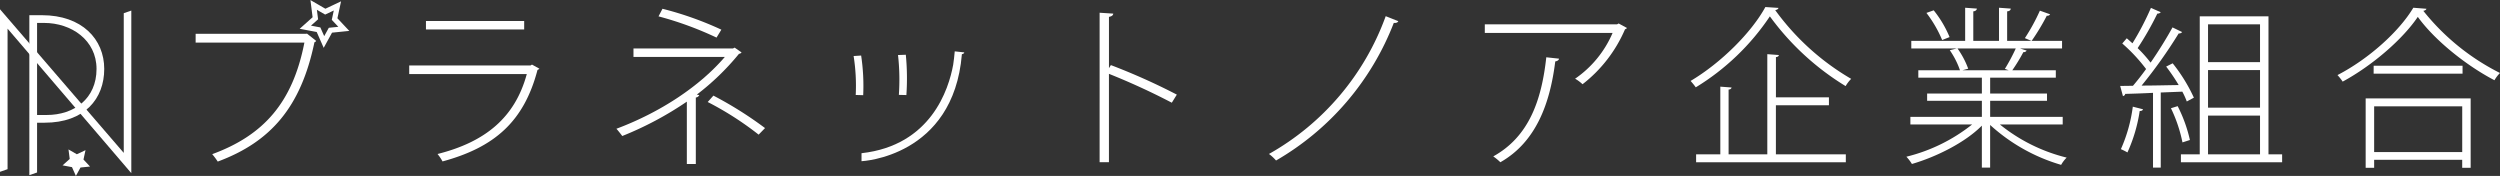 <svg xmlns="http://www.w3.org/2000/svg" width="406.831" height="28.632" viewBox="0 0 406.831 28.632">
  <rect x="0" y="0" width="406.831" height="28.632" fill="#333333" stroke="none"/>
  <defs>
    <style>
      .cls-1 {
        fill: #fff;
      }

      .cls-2 {
        fill: none;
        stroke: #fff;
        stroke-width: 0.843px;
      }
    </style>
  </defs>
  <g id="new_planet" transform="translate(-543 -899.206)">
    <g id="グループ_60" data-name="グループ 60" transform="translate(329.151 489.153)">
      <path id="パス_90" data-name="パス 90" class="cls-1" d="M245.686,415.552h17.956l.167-.026,1.489,1.181a.466.466,0,0,1-.282.225c-2.191,10.538-7.107,16.213-15.732,19.415a12.8,12.8,0,0,0-.9-1.207c8.343-3.064,13.092-8.373,15-18.155h-17.7Z"/>
      <path id="パス_91" data-name="パス 91" class="cls-1" d="M301.626,421.23a.737.737,0,0,1-.308.2c-2.221,8.485-7.084,12.619-15.454,14.892a7.808,7.808,0,0,0-.814-1.207c7.81-1.966,12.612-5.956,14.525-13.011H280.441v-1.4h19.752l.226-.141Zm-2.476-6.378H283.166v-1.377H299.15Z"/>
      <path id="パス_92" data-name="パス 92" class="cls-1" d="M334.526,418.587a.625.625,0,0,1-.422.226,40.716,40.716,0,0,1-6.858,6.633l.4.082a.7.7,0,0,1-.565.395V436.74H325.62V426.594a54.628,54.628,0,0,1-10.509,5.593c-.144-.2-.732-.955-.955-1.18,7.277-2.725,13.626-6.994,17.645-11.687H316.936v-1.377h16.187l.278-.141Zm-4.075-2.416a54.94,54.94,0,0,0-9.439-3.455l.644-1.236a54.3,54.3,0,0,1,9.583,3.4Zm-.507,9.442a60.952,60.952,0,0,1,8.4,5.282l-1.04,1.069a51.156,51.156,0,0,0-8.288-5.311Z"/>
      <path id="パス_93" data-name="パス 93" class="cls-1" d="M353.985,419.091a33.106,33.106,0,0,1,.334,6.452l-1.216-.035a30.95,30.95,0,0,0-.342-6.337Z"/>
      <path id="パス_94" data-name="パス 94" class="cls-1" d="M361.254,418.962a39.568,39.568,0,0,1,.093,6.56l-1.224-.029a35.8,35.8,0,0,0-.138-6.484Z"/>
      <path id="パス_95" data-name="パス 95" class="cls-1" d="M404.54,426.767a111.411,111.411,0,0,0-10.231-4.7v14.385h-1.517V412.125l2.221.143c-.027.281-.252.448-.7.53v8.347l.311-.5a103.367,103.367,0,0,1,10.734,4.805Z"/>
      <path id="パス_96" data-name="パス 96" class="cls-1" d="M441.4,413.5c-.117.255-.425.31-.735.281a44.3,44.3,0,0,1-19.163,22.394,6.716,6.716,0,0,0-1.152-1.066,42.209,42.209,0,0,0,19-22.424Z"/>
      <path id="パス_97" data-name="パス 97" class="cls-1" d="M478.6,414.6c-.029.114-.2.17-.31.226a22.589,22.589,0,0,1-6.911,8.936,6.277,6.277,0,0,0-1.21-.9,17.281,17.281,0,0,0,6.1-7.45H455.475v-1.4H477l.255-.141Zm-11.045,5c-.026.223-.252.393-.615.448-.841,6.771-3.091,13.1-8.935,16.407a8.691,8.691,0,0,0-1.155-.952c5.845-3.229,7.869-9.188,8.631-16.128Z"/>
      <path id="パス_98" data-name="パス 98" class="cls-1" d="M503.267,411.339c-.058.226-.284.311-.533.364a40.3,40.3,0,0,0,12.36,11.182,5.782,5.782,0,0,0-.9,1.181,42.831,42.831,0,0,1-12.331-11.35,38.8,38.8,0,0,1-12.056,11.549,11.53,11.53,0,0,0-.844-1.04c4.975-2.95,9.918-7.9,12.168-12.026Zm-.422,15.847v7.981h11.379v1.289H489.861v-1.289H493.8V424.154l1.828.138c-.03.169-.141.31-.481.337v10.538h6.3v-16.3l1.881.14c-.029.167-.138.311-.478.337v6.548h8.625v1.292Z"/>
      <path id="パス_99" data-name="パス 99" class="cls-1" d="M549.518,430.306H539.294a27.827,27.827,0,0,0,10.869,5.394,5.246,5.246,0,0,0-.9,1.181,29.32,29.32,0,0,1-11.554-6.493v6.944h-1.348V430.5c-2.725,2.754-7.418,5.082-11.382,6.237a7.125,7.125,0,0,0-.9-1.181,27.851,27.851,0,0,0,10.705-5.253H524.73V429.07h11.634v-2.613h-8.909v-1.181h8.909v-2.584H526.022v-1.207H532.8a13.325,13.325,0,0,0-1.658-3.261l1.122-.281h-7.386v-1.236h8.765v-5.394l1.911.138c-.03.252-.252.425-.587.448v4.808h4.184v-5.394l1.916.138c-.029.281-.252.425-.592.448v4.808h8.936v1.236h-6.826l1.066.337a.528.528,0,0,1-.533.252,29.4,29.4,0,0,1-1.8,2.953h7.078v1.207H537.712v2.584h9.251v1.181h-9.251v2.613h11.806Zm-20.994-18.574a17.753,17.753,0,0,1,2.584,4.356l-1.207.478a19.722,19.722,0,0,0-2.561-4.412Zm11.584,9.527a30.237,30.237,0,0,0,1.77-3.316H532.4a13.825,13.825,0,0,1,1.74,3.287l-.926.255h7.506Zm7.359-8.879a.486.486,0,0,1-.533.222,34.925,34.925,0,0,1-2.472,4.105c-.194-.056-.9-.367-1.1-.448a31.647,31.647,0,0,0,2.443-4.471Z"/>
      <path id="パス_100" data-name="パス 100" class="cls-1" d="M569.71,426.568a11.669,11.669,0,0,0-.727-1.6l-3.51.138v12.226h-1.26v-12.17c-1.716.088-3.287.14-4.523.17-.029.225-.2.31-.369.366l-.451-1.658,2.08-.027c.674-.788,1.406-1.716,2.138-2.727a27.461,27.461,0,0,0-3.878-4.157l.732-.847c.3.255.615.536.926.817a44.87,44.87,0,0,0,3.006-5.76l1.6.7a.655.655,0,0,1-.556.225,48.412,48.412,0,0,1-3.205,5.619,21.886,21.886,0,0,1,2.109,2.359c1.348-1.94,2.637-4.046,3.563-5.731l1.57.759a.628.628,0,0,1-.563.223,77.815,77.815,0,0,1-6.035,8.487c1.857,0,3.938-.056,6.035-.085a30.275,30.275,0,0,0-2.039-3.009l1.061-.53a26.8,26.8,0,0,1,3.451,5.59Zm-7.125,1.266c-.059.2-.229.281-.539.281a25.178,25.178,0,0,1-1.993,6.744,11.792,11.792,0,0,0-1.066-.536,24.854,24.854,0,0,0,1.939-6.911Zm5.642-.507a23.225,23.225,0,0,1,1.992,5.507l-1.212.393a23.4,23.4,0,0,0-1.875-5.563Zm14.778,7.84h2.22v1.289h-16.47v-1.289h3.064V412.716h11.186Zm-1.377-21.158h-8.461v6.152h8.461Zm0,13.57v-6.126h-8.461v6.126Zm-8.461,1.292v6.3h8.461v-6.3Z"/>
      <path id="パス_101" data-name="パス 101" class="cls-1" d="M608.71,411.48c-.059.2-.252.281-.51.337a37.382,37.382,0,0,0,12.48,10.116,5.375,5.375,0,0,0-.9,1.178c-4.529-2.358-9.727-6.489-12.475-10.313-2.39,3.542-7.224,7.814-12.228,10.538a8.421,8.421,0,0,0-.844-1.066c5.063-2.613,10.031-7.081,12.34-10.957Zm-9.891,25.878V426.064h17.086v11.294h-1.377v-1.3H600.2v1.3Zm1.3-16.605h14.467v1.292H600.114Zm14.414,6.6H600.2V434.8h14.332Z"/>
      <path id="パス_102" data-name="パス 102" class="cls-2" d="M266.78,411.949l1.978-.934-.46,2.139,1.5,1.594-2.18.223-1.052,1.916-.882-2-2.15-.407,1.632-1.456-.275-2.171Z"/>
      <path id="パス_103" data-name="パス 103" class="cls-1" d="M370.769,418.579l-1.553-.17c-.061.762-.152,1.482-.254,2.185-.721,3.961-3.6,13.128-14.915,14.391v1.3s14.947-.659,16.333-17.411C370.6,418.822,370.749,418.746,370.769,418.579Z"/>
      <path id="パス_104" data-name="パス 104" class="cls-1" d="M219.882,438.123l-1.257.427V412.526h2.045c6.524,0,10.142,3.908,10.142,8.748s-3.19,8.748-9.715,8.748h-1.215Zm0-9.358h1.576c4.444,0,8.1-2.654,8.1-7.491,0-4.7-4.087-7.491-8.531-7.491h-1.145Z"/>
      <path id="パス_105" data-name="パス 105" class="cls-1" d="M235.218,438.231,215.08,414.714v22.87l-1.231.43V411.559l20.139,23.373V412.2l1.23-.428Z"/>
      <path id="パス_106" data-name="パス 106" class="cls-1" d="M226.35,435.155l1.415-.668-.331,1.529,1.069,1.14-1.553.158-.753,1.371-.633-1.432-1.535-.29,1.166-1.043-.2-1.55Z"/>
    </g>
  </g>
</svg>
